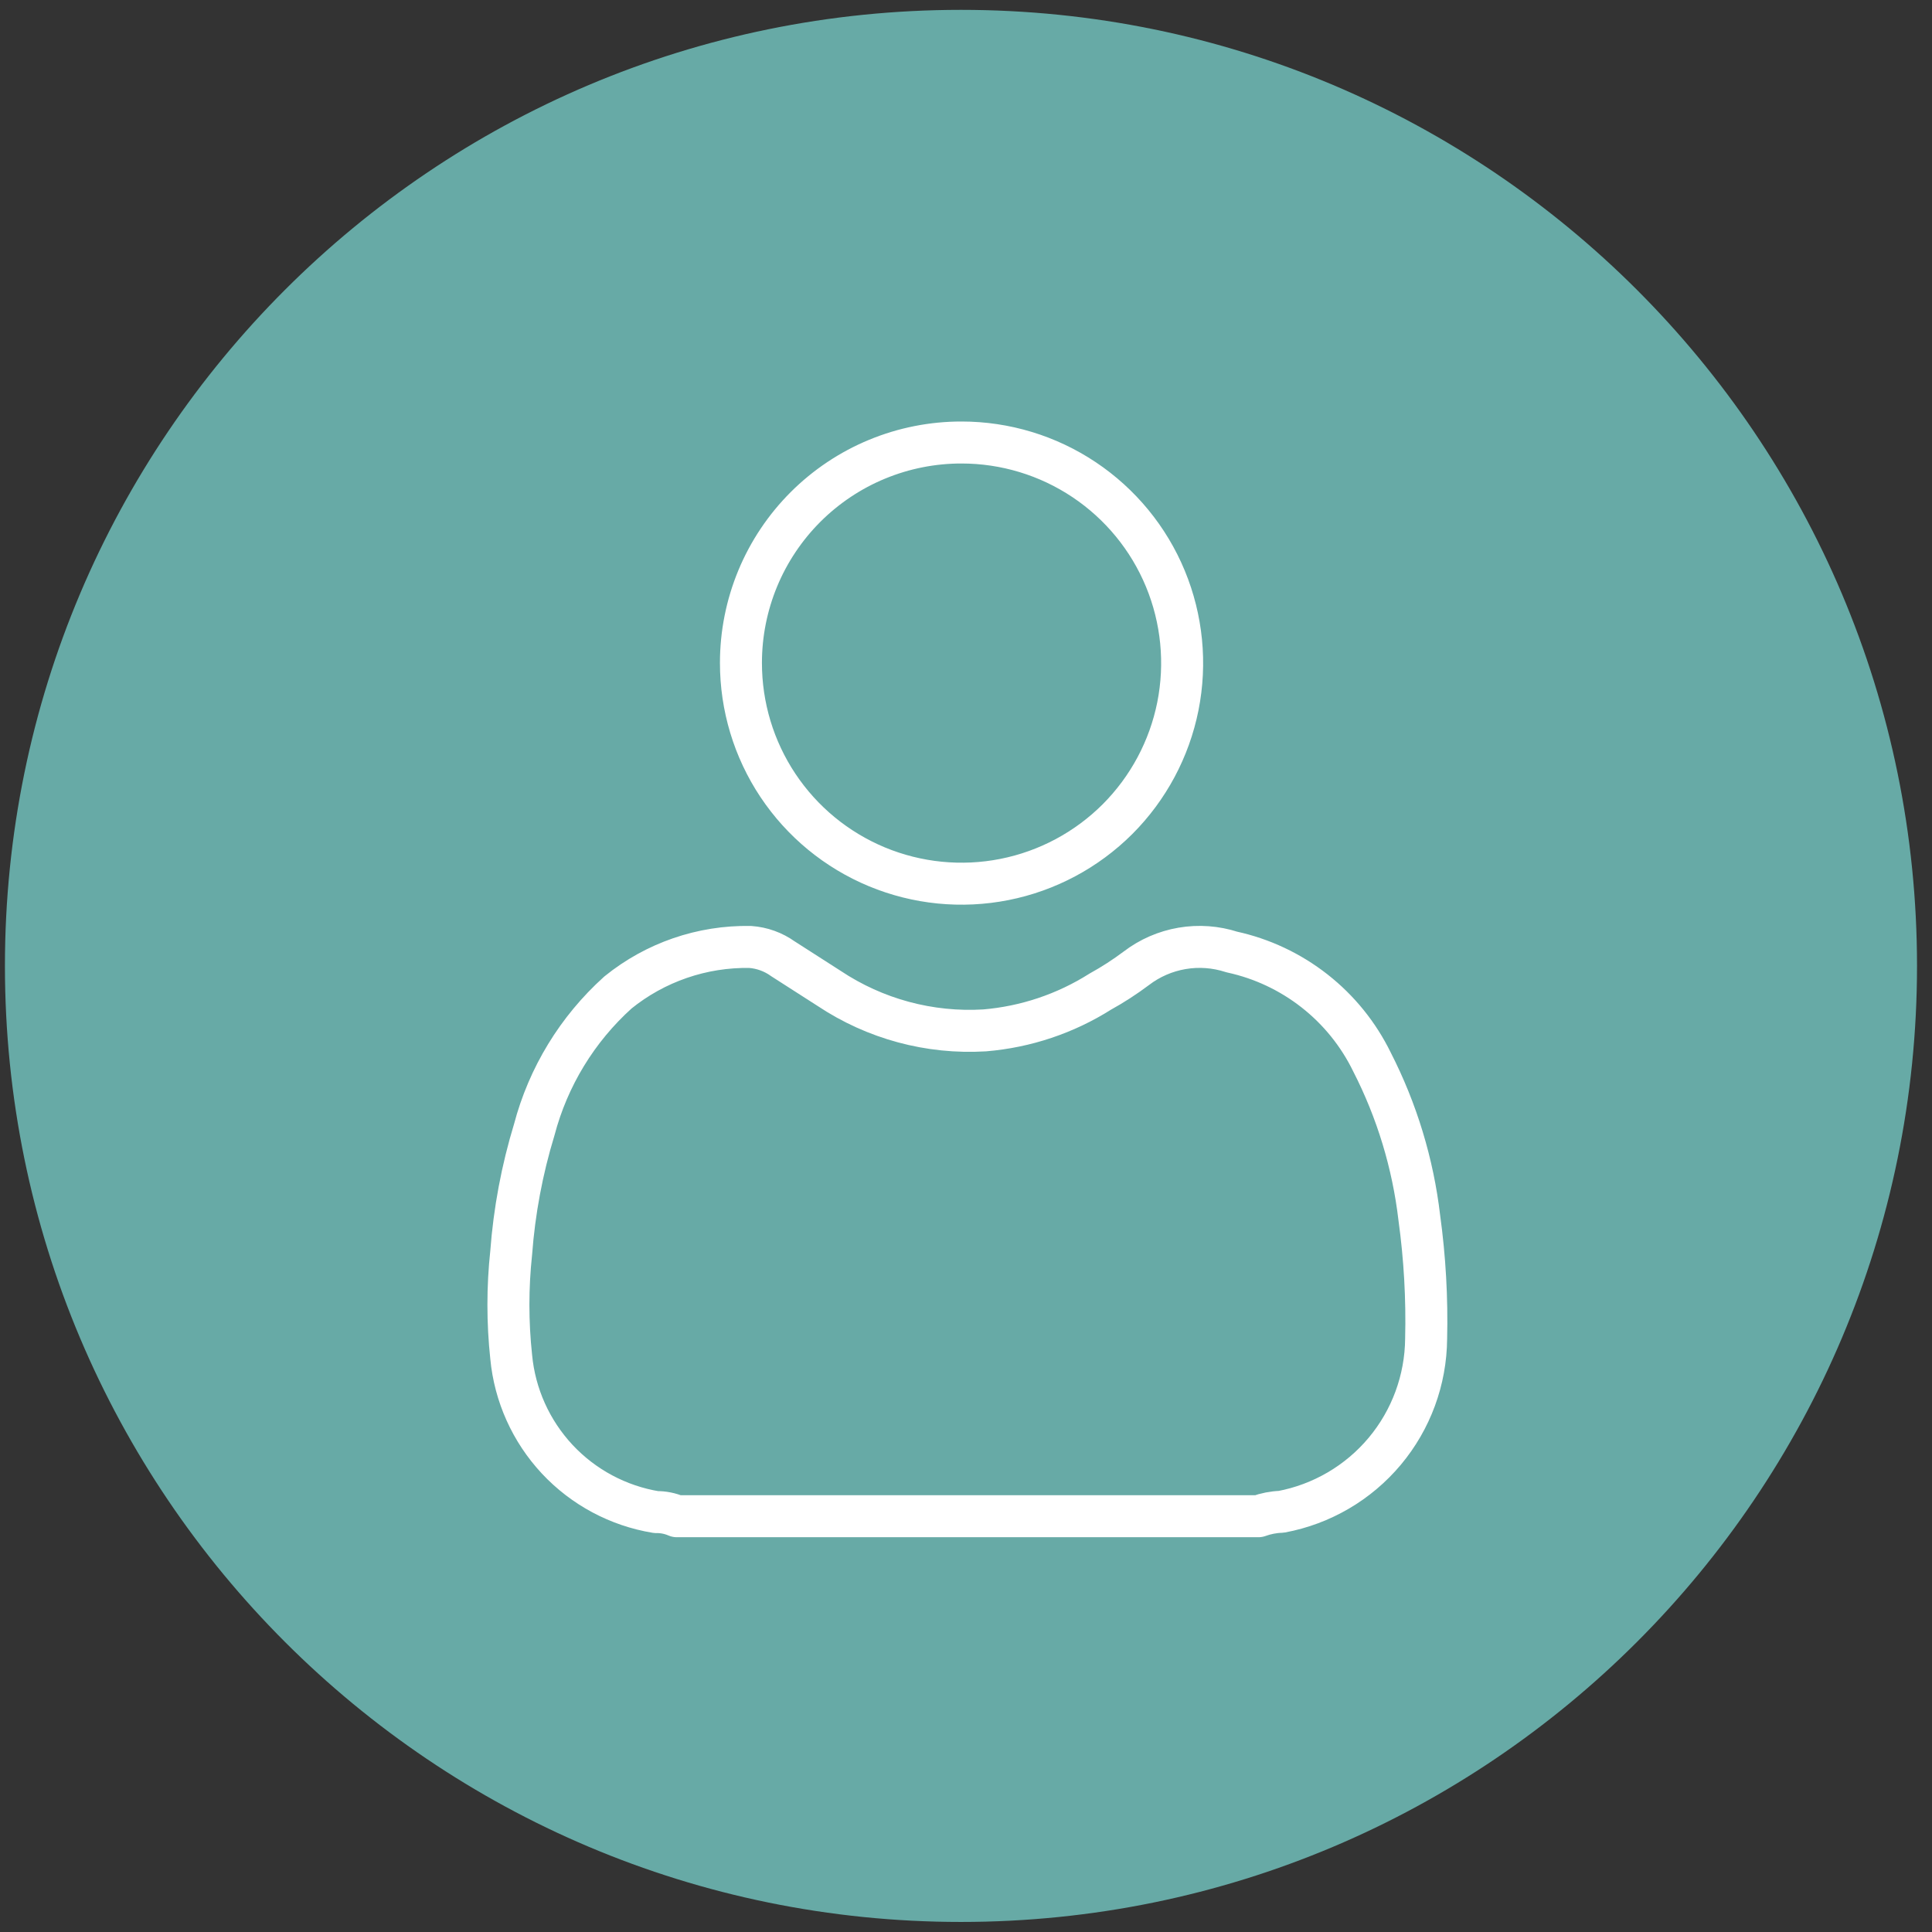 <svg width="49" height="49" viewBox="0 0 49 49" fill="none" xmlns="http://www.w3.org/2000/svg">
<rect x="0" y="0" width="49" height="49" fill="#333333" stroke="none"/>
<path d="M24.372 48.745C37.764 48.745 48.62 37.889 48.62 24.497C48.62 11.106 37.764 0.25 24.372 0.25C10.981 0.25 0.125 11.106 0.125 24.497C0.125 37.889 10.981 48.745 24.372 48.745Z" fill="#67AAA6"/>
<path d="M17.165 38.455C16.999 38.383 16.82 38.347 16.64 38.35C15.678 38.192 14.796 37.72 14.131 37.008C13.467 36.295 13.056 35.383 12.965 34.413C12.871 33.535 12.871 32.65 12.965 31.773C13.044 30.714 13.24 29.668 13.55 28.652C13.903 27.311 14.641 26.101 15.672 25.172C16.619 24.405 17.806 23.996 19.025 24.017C19.325 24.038 19.613 24.142 19.857 24.317L21.027 25.067C22.191 25.843 23.576 26.217 24.972 26.133C26.015 26.046 27.021 25.709 27.905 25.15C28.224 24.974 28.529 24.776 28.82 24.558C29.16 24.298 29.558 24.125 29.98 24.053C30.402 23.981 30.835 24.013 31.242 24.145C32.007 24.311 32.724 24.649 33.34 25.132C33.956 25.615 34.454 26.232 34.797 26.935C35.429 28.171 35.836 29.509 35.997 30.887C36.137 31.904 36.195 32.93 36.17 33.955C36.161 34.999 35.79 36.008 35.12 36.808C34.449 37.609 33.521 38.151 32.495 38.343C32.298 38.349 32.103 38.388 31.917 38.455H17.165Z" stroke="white" stroke-width="1.065" stroke-linejoin="round"/>
<path d="M24.387 11.223C25.494 11.223 26.576 11.551 27.496 12.166C28.416 12.781 29.134 13.655 29.557 14.678C29.98 15.701 30.09 16.826 29.874 17.912C29.657 18.997 29.124 19.994 28.341 20.777C27.557 21.559 26.56 22.091 25.474 22.306C24.388 22.521 23.263 22.409 22.241 21.985C21.218 21.56 20.345 20.842 19.731 19.921C19.117 19 18.791 17.917 18.792 16.81C18.792 16.076 18.937 15.349 19.218 14.67C19.499 13.992 19.912 13.376 20.431 12.857C20.951 12.338 21.568 11.926 22.247 11.646C22.925 11.366 23.653 11.222 24.387 11.223Z" stroke="white" stroke-width="1.065" stroke-linejoin="round"/>
</svg>
